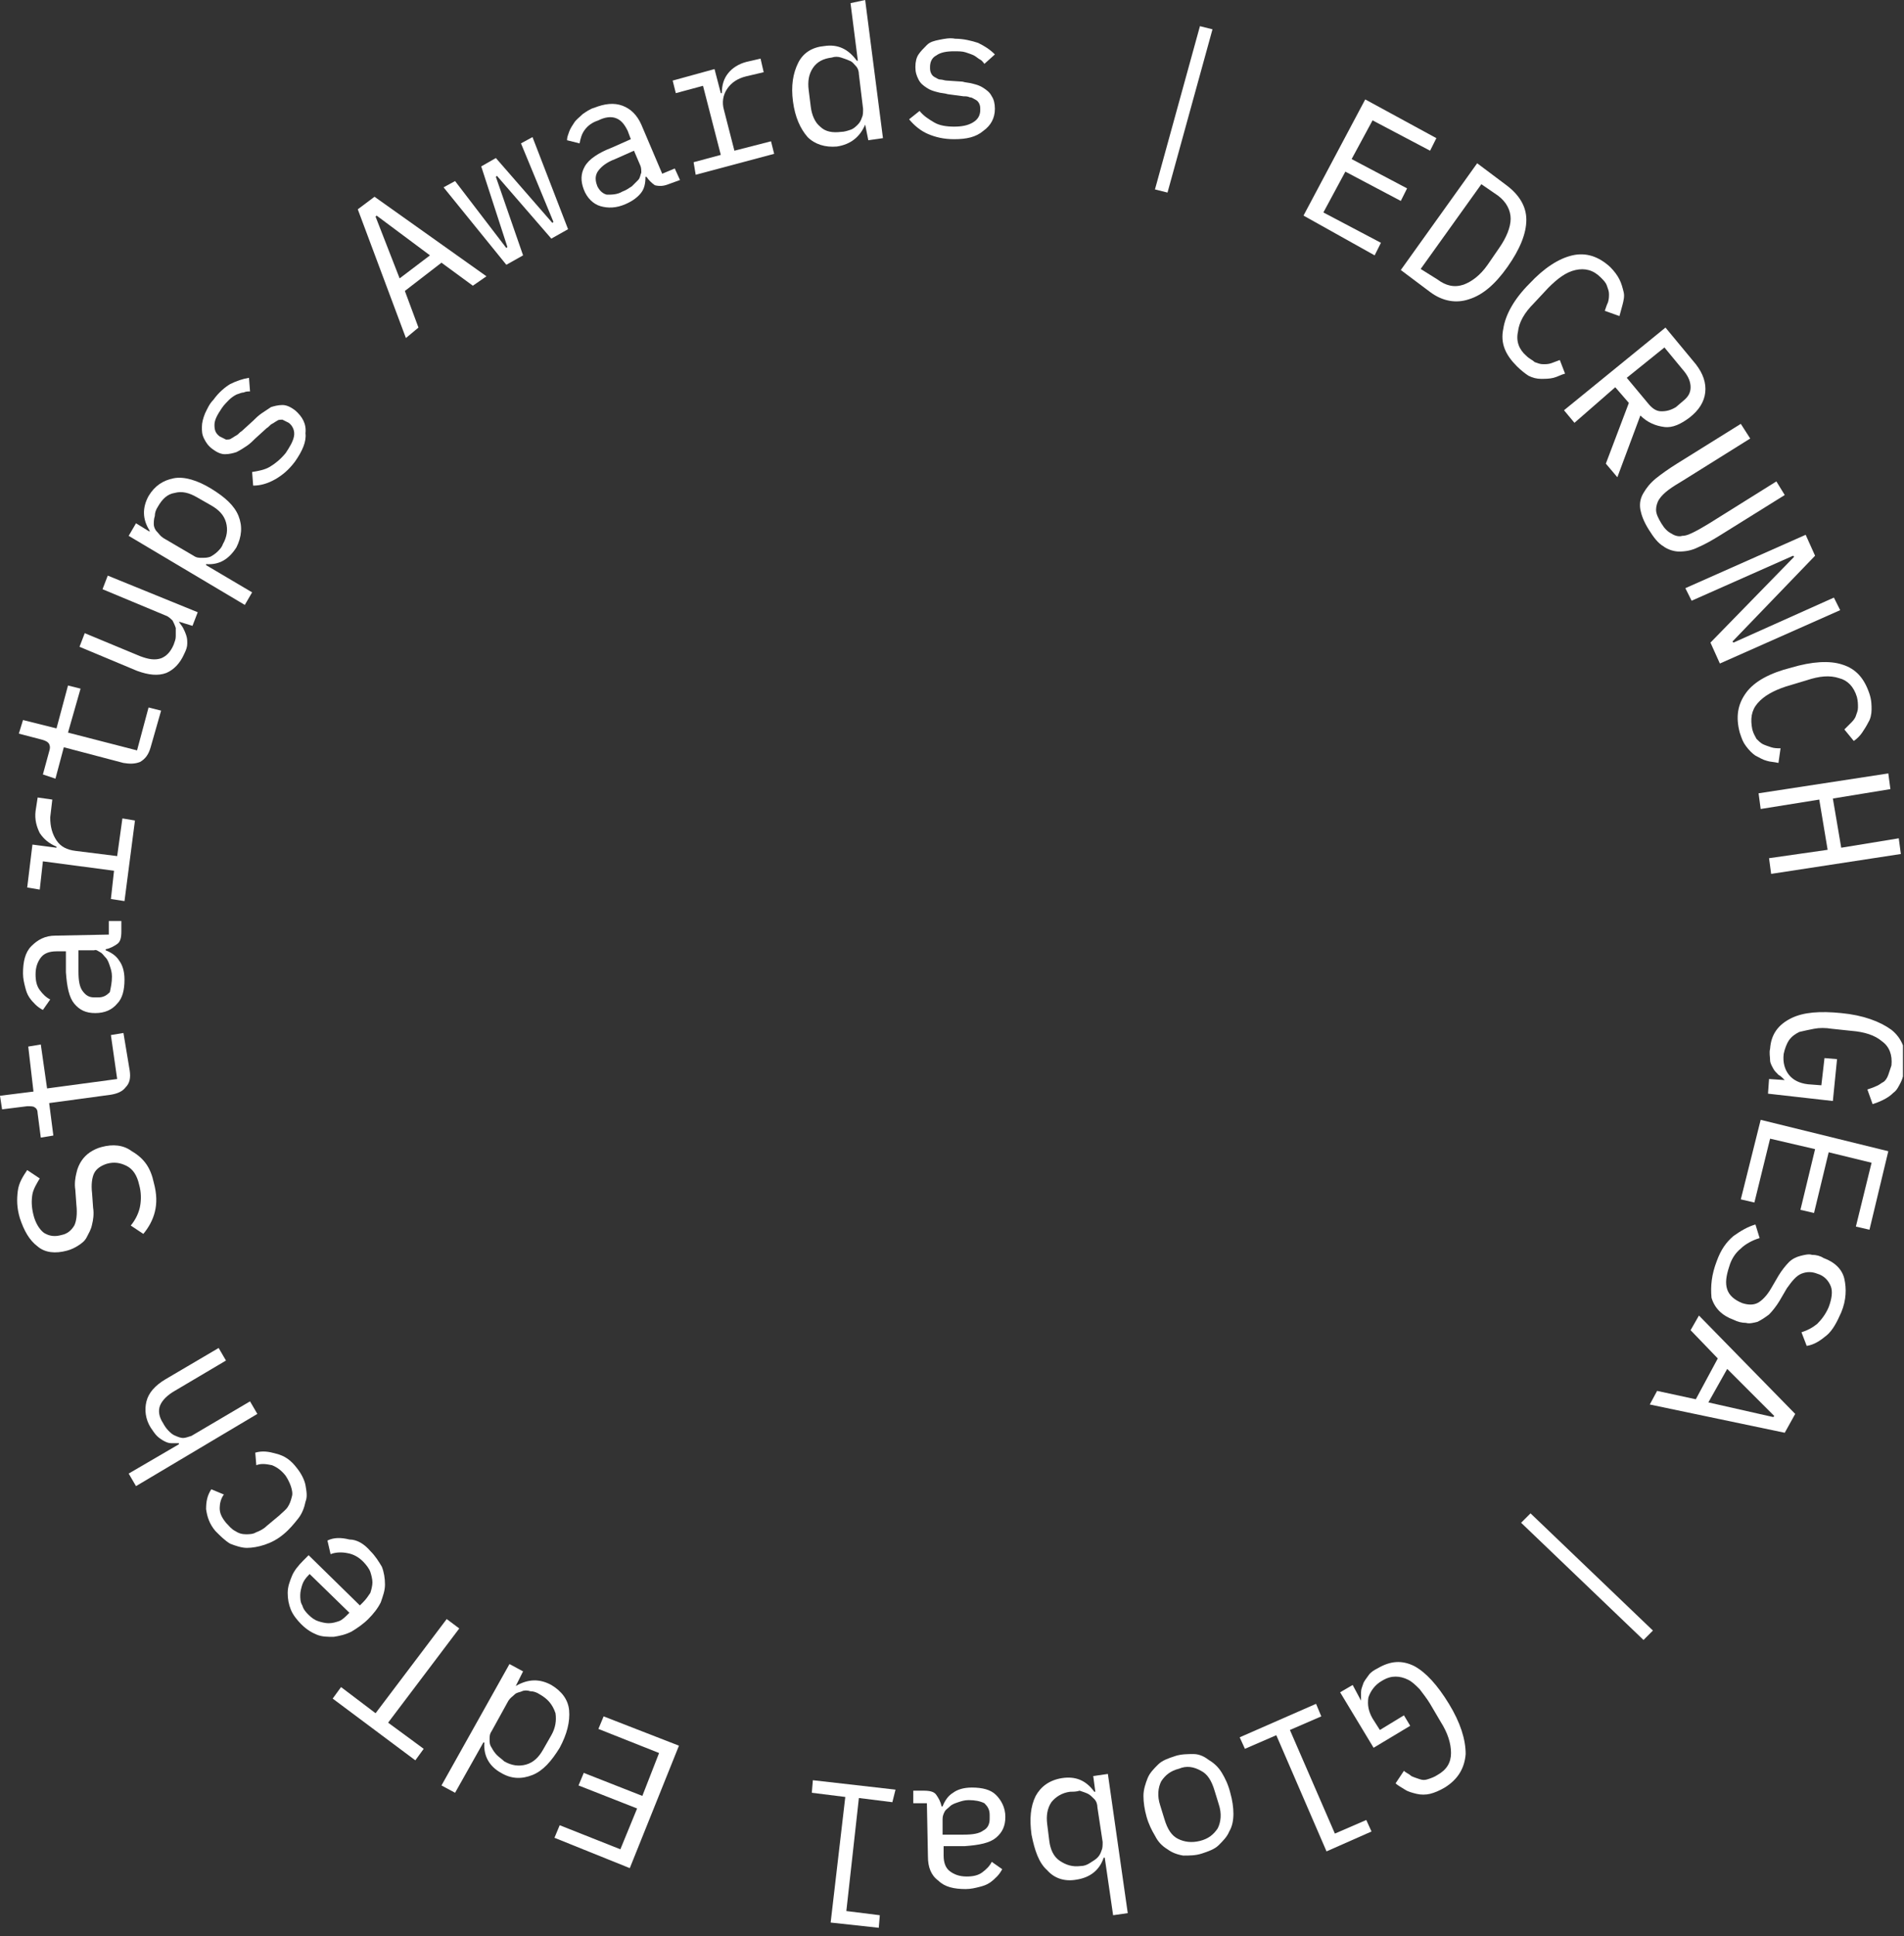 <?xml version="1.0" encoding="UTF-8"?> <svg xmlns="http://www.w3.org/2000/svg" width="182" height="185" viewBox="0 0 182 185" fill="none"><rect x="0" y="0" width="182" height="185" fill="#333333" stroke="none"/> <g clip-path="url(#clip0)"> <path d="M124.6 20.6L130.5 9.5L137.3 13.2L136.7 14.4L131.2 11.5L129.2 15.2L134.5 18L133.9 19.2L128.6 16.4L126.5 20.3L132 23.2L131.4 24.4L124.6 20.6Z" fill="white"></path> <path d="M141.2 15.6L144 17.7C145.2 18.6 145.9 19.7 145.9 21C145.9 22.3 145.3 23.8 144.1 25.5C142.9 27.2 141.7 28.2 140.4 28.6C139.2 29 137.9 28.8 136.7 27.9L133.9 25.8L141.2 15.6ZM137.4 26.7C138.2 27.3 139 27.5 139.9 27.2C140.7 26.9 141.5 26.3 142.2 25.3L143.3 23.7C144 22.7 144.4 21.7 144.4 20.9C144.4 20.1 144 19.3 143.2 18.7L141.6 17.6L135.8 25.7L137.4 26.7Z" fill="white"></path> <path d="M145 35C143.9 33.9 143.4 32.8 143.7 31.4C143.9 30.1 144.7 28.6 146.2 27.1C147.6 25.6 149 24.7 150.3 24.4C151.6 24.1 152.8 24.5 153.9 25.5C154.3 25.9 154.6 26.3 154.8 26.7C155 27.1 155.1 27.5 155.2 27.9C155.3 28.3 155.2 28.7 155.1 29.1C155 29.5 154.9 29.8 154.8 30.2L153.4 29.7C153.5 29.4 153.6 29.1 153.7 28.9C153.8 28.6 153.8 28.3 153.8 28.1C153.8 27.8 153.7 27.6 153.6 27.3C153.5 27 153.3 26.8 153 26.5C152.3 25.8 151.5 25.6 150.6 25.8C149.7 26 148.9 26.6 148 27.5L146.6 29C145.7 29.9 145.2 30.8 145.1 31.7C144.9 32.6 145.2 33.4 145.9 34C146.2 34.3 146.5 34.4 146.7 34.6C147 34.7 147.2 34.8 147.5 34.8C147.8 34.8 148 34.8 148.3 34.7C148.6 34.6 148.8 34.5 149.1 34.4L149.6 35.7C149.2 35.8 148.9 36 148.5 36.1C148.1 36.2 147.7 36.2 147.3 36.2C146.9 36.2 146.5 36.1 146.1 35.9C145.8 35.7 145.4 35.4 145 35Z" fill="white"></path> <path d="M150.5 40.4L149.5 39.2L159.2 31.3L162.1 34.8C162.8 35.7 163.1 36.6 163 37.5C162.9 38.4 162.4 39.2 161.5 39.9C160.7 40.5 159.9 40.9 159.1 40.8C158.3 40.7 157.5 40.4 156.8 39.7L154.6 45.6L153.5 44.3L155.7 38.5L154.4 37L150.5 40.4ZM157.5 38.5C157.9 39 158.3 39.3 158.8 39.3C159.3 39.3 159.7 39.2 160.2 38.9L160.9 38.3C161.4 37.9 161.6 37.5 161.6 37C161.6 36.5 161.4 36 161 35.5L159.1 33.2L155.5 36.1L157.5 38.5Z" fill="white"></path> <path d="M167.3 41.9L160.9 45.9C160.4 46.2 159.9 46.5 159.5 46.8C159.1 47.1 158.8 47.4 158.6 47.7C158.4 48 158.3 48.4 158.3 48.7C158.3 49.1 158.5 49.5 158.8 50C159.1 50.5 159.4 50.8 159.8 51C160.1 51.2 160.5 51.3 160.8 51.2C161.2 51.2 161.6 51 162 50.8C162.4 50.6 162.9 50.3 163.4 50L169.8 46L170.6 47.3L164.5 51.1C163.7 51.6 163 52 162.3 52.3C161.7 52.6 161.1 52.7 160.5 52.7C160 52.7 159.4 52.5 159 52.2C158.5 51.9 158.1 51.4 157.6 50.6C157.1 49.8 156.9 49.2 156.8 48.7C156.7 48.1 156.8 47.6 157.1 47.1C157.4 46.6 157.7 46.2 158.3 45.7C158.8 45.3 159.5 44.8 160.3 44.3L166.4 40.5L167.3 41.9Z" fill="white"></path> <path d="M171.5 53.2L171.4 53.1L161.7 57.4L161.1 56.2L172.6 51.1L173.5 53.1L165.6 61.3L165.7 61.4L175.3 57.1L175.9 58.3L164.4 63.4L163.5 61.4L171.5 53.2Z" fill="white"></path> <path d="M166.3 70C165.9 68.5 166.1 67.3 166.9 66.2C167.7 65.1 169.2 64.3 171.2 63.8C173.2 63.2 174.9 63.1 176.1 63.5C177.4 63.9 178.2 64.8 178.7 66.3C178.9 66.9 178.9 67.4 178.9 67.8C178.9 68.2 178.8 68.7 178.6 69C178.4 69.4 178.2 69.7 178 70C177.8 70.3 177.5 70.6 177.2 70.8L176.3 69.7C176.5 69.5 176.7 69.3 176.9 69.1C177.1 68.9 177.3 68.7 177.4 68.4C177.5 68.1 177.6 67.9 177.6 67.6C177.6 67.3 177.6 67 177.5 66.6C177.2 65.6 176.6 65 175.8 64.8C174.9 64.5 173.9 64.6 172.7 65L170.7 65.6C169.5 66 168.6 66.5 168 67.2C167.4 67.9 167.3 68.7 167.5 69.7C167.6 70.1 167.8 70.4 167.9 70.6C168.1 70.8 168.3 71 168.5 71.1C168.7 71.2 169 71.3 169.3 71.4C169.6 71.5 169.9 71.5 170.2 71.5L170 72.9C169.6 72.8 169.2 72.8 168.9 72.7C168.5 72.6 168.2 72.4 167.8 72.2C167.5 72 167.2 71.7 166.9 71.3C166.6 70.9 166.5 70.6 166.3 70Z" fill="white"></path> <path d="M174.7 81.2L173.9 76.4L168.3 77.3L168.1 75.8L180.5 73.9L180.7 75.4L175.2 76.3L176 81L181.5 80.1L181.7 81.6L169.3 83.5L169.1 82L174.7 81.2Z" fill="white"></path> <path d="M170.6 103.2C170.4 103 170.2 102.8 170 102.7C169.8 102.5 169.6 102.3 169.5 102.1C169.4 101.9 169.2 101.6 169.2 101.3C169.2 101 169.1 100.6 169.2 100.2C169.3 98.8 170 97.9 171.2 97.3C172.4 96.7 174 96.6 176 96.8C178.1 97 179.7 97.6 180.8 98.4C181.8 99.2 182.3 100.4 182.1 101.9C182 102.5 181.9 103 181.7 103.4C181.5 103.8 181.3 104.2 181 104.4C180.7 104.7 180.4 104.9 180 105.1C179.6 105.3 179.3 105.4 179 105.5L178.5 104.1C178.8 104 179.1 103.9 179.3 103.8C179.6 103.7 179.8 103.5 180 103.4C180.2 103.3 180.4 103 180.5 102.7C180.6 102.4 180.7 102.1 180.8 101.8C180.9 100.8 180.6 100 179.9 99.5C179.2 98.9 178.2 98.6 177 98.5L175.1 98.3C174.5 98.2 173.9 98.2 173.4 98.3C172.9 98.4 172.4 98.5 172 98.6C171.6 98.8 171.3 99 171 99.4C170.8 99.7 170.6 100.2 170.5 100.7C170.4 101.5 170.6 102.2 171 102.7C171.4 103.2 172 103.5 172.8 103.6L174.1 103.7L174.4 101.1L175.6 101.2L175.2 105.2L169 104.5L169.1 103.1L170.6 103.2Z" fill="white"></path> <path d="M168.3 107L180.5 110L178.7 117.5L177.4 117.2L178.9 111.1L174.8 110.1L173.4 115.9L172.1 115.6L173.5 109.8L169.2 108.8L167.7 114.9L166.4 114.6L168.3 107Z" fill="white"></path> <path d="M164.1 120.5C164.5 119.4 165 118.7 165.7 118.1C166.4 117.6 167.1 117.2 167.8 117L168.2 118.3C167.5 118.5 166.8 118.9 166.4 119.3C165.9 119.7 165.5 120.3 165.3 121C165 121.9 164.9 122.6 165.1 123.2C165.3 123.8 165.8 124.2 166.5 124.5C167.1 124.7 167.6 124.7 168 124.5C168.4 124.3 168.9 123.8 169.3 123.1L170 121.9C170.3 121.4 170.7 120.9 171 120.6C171.3 120.3 171.7 120.1 172.1 120C172.5 119.9 172.9 119.8 173.2 119.9C173.6 119.9 174 120 174.3 120.2C175.4 120.6 176.1 121.3 176.3 122.2C176.5 123.1 176.5 124.2 176 125.4C175.6 126.3 175.2 127.1 174.6 127.6C174 128.1 173.4 128.5 172.7 128.6L172.2 127.3C172.8 127.1 173.2 126.9 173.7 126.5C174.1 126.1 174.5 125.6 174.8 124.9C175.1 124.1 175.2 123.4 175 122.9C174.8 122.4 174.4 121.9 173.7 121.7C173.2 121.5 172.7 121.5 172.2 121.7C171.7 121.9 171.3 122.4 170.8 123.1L170.1 124.3C169.8 124.8 169.4 125.3 169.1 125.6C168.7 125.9 168.4 126.1 168 126.3C167.6 126.4 167.2 126.5 166.9 126.4C166.5 126.4 166.1 126.3 165.7 126.1C164.6 125.7 163.9 125 163.6 124C163.5 122.9 163.6 121.8 164.1 120.5Z" fill="white"></path> <path d="M158.4 132.9L162.1 133.7L164.2 129.8L161.6 127.1L162.4 125.7L171.6 135.1L170.6 136.9L157.7 134.2L158.4 132.9ZM169.5 135.4L169.6 135.3L165.1 130.8L163.3 134L169.5 135.4Z" fill="white"></path> <path d="M146.3 144.6L158 155.8L157.1 156.7L145.4 145.5L146.3 144.6Z" fill="white"></path> <path d="M130.1 162.5C130.1 162.2 130.1 161.9 130.1 161.7C130.1 161.4 130.2 161.2 130.3 160.9C130.4 160.6 130.6 160.4 130.8 160.1C131 159.8 131.3 159.6 131.7 159.4C132.9 158.7 134 158.6 135.2 159.2C136.3 159.8 137.4 161 138.5 162.8C139.6 164.6 140.1 166.2 140.1 167.6C140 168.9 139.4 170 138.1 170.8C137.6 171.1 137.1 171.3 136.7 171.4C136.3 171.5 135.8 171.5 135.4 171.4C135 171.3 134.6 171.2 134.3 171C134 170.8 133.6 170.6 133.4 170.4L134.2 169.2C134.4 169.4 134.7 169.5 134.9 169.7C135.1 169.8 135.4 169.9 135.7 170C136 170.1 136.2 170.1 136.5 170C136.8 169.9 137.1 169.8 137.4 169.6C138.3 169.1 138.7 168.4 138.7 167.5C138.7 166.6 138.4 165.6 137.7 164.5L136.7 162.8C136.4 162.3 136 161.8 135.7 161.4C135.3 161 135 160.7 134.6 160.5C134.2 160.3 133.8 160.2 133.4 160.2C133 160.2 132.6 160.3 132.1 160.6C131.4 161 131 161.6 130.8 162.2C130.7 162.9 130.8 163.5 131.2 164.2L131.9 165.3L134.2 163.9L134.8 164.9L131.3 167L128.1 161.7L129.3 161L130.1 162.5Z" fill="white"></path> <path d="M126.3 164L123.3 165.3L127.6 175.2L130.6 173.9L131.1 175L126.8 176.9L122 165.8L119 167.1L118.5 166L125.8 162.8L126.3 164Z" fill="white"></path> <path d="M112.3 167.8C112.9 167.6 113.5 167.6 114.1 167.6C114.7 167.6 115.2 167.9 115.6 168.2C116.1 168.5 116.5 168.9 116.8 169.4C117.1 169.9 117.4 170.5 117.6 171.3C117.8 172 117.9 172.7 117.9 173.3C117.9 173.9 117.8 174.5 117.5 175C117.3 175.5 116.9 175.9 116.5 176.3C116.1 176.7 115.5 176.9 114.9 177.1C114.3 177.3 113.7 177.3 113.1 177.3C112.5 177.2 112 177 111.6 176.7C111.1 176.4 110.7 176 110.4 175.4C110.1 174.9 109.8 174.3 109.6 173.6C109.4 172.9 109.3 172.2 109.3 171.6C109.3 171 109.5 170.4 109.7 169.9C109.9 169.4 110.3 169 110.7 168.6C111.1 168.2 111.7 168 112.3 167.8ZM112.7 169C111.9 169.2 111.4 169.6 111 170.2C110.7 170.8 110.6 171.6 110.9 172.5L111.3 173.8C111.6 174.8 112 175.4 112.6 175.7C113.2 176 113.9 176.1 114.7 175.9C115.5 175.7 116 175.3 116.4 174.7C116.7 174.1 116.8 173.3 116.5 172.4L116.1 171.1C115.8 170.1 115.4 169.5 114.8 169.2C114.1 168.8 113.4 168.7 112.7 169Z" fill="white"></path> <path d="M107.8 182.8L106.4 183L105.6 177.5H105.5C105.1 178.7 104.2 179.4 102.9 179.6C101.8 179.8 100.8 179.5 100.1 178.7C99.3 178 98.9 176.8 98.6 175.3C98.4 173.8 98.5 172.6 99 171.6C99.5 170.7 100.3 170.1 101.5 169.9C102.8 169.7 103.8 170.1 104.6 171.2H104.7L104.5 169.7L105.9 169.5L107.8 182.8ZM102.3 171.2C101.5 171.3 100.9 171.7 100.5 172.2C100.1 172.8 100 173.5 100.1 174.3L100.3 175.9C100.4 176.7 100.7 177.4 101.3 177.8C101.9 178.2 102.5 178.4 103.3 178.3C103.6 178.3 103.9 178.2 104.2 178C104.5 177.8 104.7 177.7 104.9 177.5C105.1 177.3 105.2 177.1 105.3 176.8C105.4 176.6 105.4 176.3 105.4 176L104.9 172.7C104.9 172.4 104.8 172.1 104.6 171.9C104.4 171.7 104.2 171.5 104 171.4C103.8 171.3 103.5 171.2 103.2 171.1C102.9 171.2 102.6 171.2 102.3 171.2Z" fill="white"></path> <path d="M88.3 171.1C88.9 171.1 89.3 171.2 89.5 171.5C89.7 171.8 89.9 172.1 90 172.6H90.1C90.3 172.1 90.6 171.6 91.1 171.3C91.5 171 92.1 170.8 92.9 170.8C93.9 170.8 94.7 171 95.2 171.5C95.7 172 96.1 172.7 96.1 173.6C96.1 174.5 95.8 175.1 95.2 175.6C94.6 176.1 93.6 176.3 92.2 176.4H90.2V177.3C90.2 178 90.4 178.5 90.8 178.8C91.2 179.1 91.7 179.3 92.4 179.3C93 179.3 93.5 179.2 93.9 178.9C94.3 178.6 94.6 178.3 94.8 177.9L95.8 178.6C95.7 178.8 95.5 179.1 95.3 179.3C95.1 179.5 94.9 179.7 94.6 179.9C94.3 180.1 94 180.2 93.6 180.3C93.2 180.4 92.8 180.5 92.3 180.5C91.2 180.5 90.3 180.3 89.7 179.7C89 179.2 88.7 178.4 88.7 177.4L88.6 172.3H87.3V171.1H88.3ZM92.6 172C92.2 172 91.9 172.1 91.6 172.2C91.3 172.3 91 172.4 90.8 172.6C90.6 172.8 90.4 172.9 90.3 173.1C90.2 173.3 90.1 173.5 90.1 173.8V175.3H92.1C93 175.3 93.6 175.2 94 174.9C94.4 174.7 94.6 174.3 94.6 173.8V173.4C94.6 172.9 94.4 172.6 94.1 172.3C93.7 172.1 93.2 172 92.6 172Z" fill="white"></path> <path d="M85.3 172.2L82.1 171.8L80.9 182.6L84.1 183L84 184.2L79.4 183.7L80.8 171.7L77.6 171.3L77.7 170.1L85.6 171L85.3 172.2Z" fill="white"></path> <path d="M64.9 166.8L60.2 178.5L53 175.6L53.5 174.4L59.3 176.7L60.9 172.8L55.3 170.6L55.8 169.4L61.4 171.6L63 167.5L57.2 165.2L57.7 164L64.9 166.8Z" fill="white"></path> <path d="M49.3 161.1C50.5 160.4 51.6 160.4 52.7 161C53.7 161.6 54.3 162.4 54.4 163.4C54.5 164.5 54.2 165.7 53.5 167C52.7 168.3 51.9 169.2 50.9 169.6C49.9 170 48.9 170 47.9 169.4C46.8 168.8 46.2 167.8 46.3 166.5H46.2L43.5 171.3L42.2 170.6L48.7 159L50 159.7L49.3 161.1ZM51.6 161.9C51.3 161.7 51 161.6 50.7 161.6C50.4 161.5 50.1 161.5 49.9 161.6C49.7 161.7 49.4 161.7 49.2 161.9C49 162.1 48.8 162.2 48.6 162.5L47 165.4C46.8 165.7 46.8 165.9 46.8 166.2C46.8 166.5 46.8 166.7 47 167C47.1 167.2 47.3 167.5 47.5 167.7C47.7 167.9 48 168.1 48.2 168.3C48.9 168.7 49.6 168.8 50.3 168.6C51 168.4 51.5 167.9 51.9 167.2L52.7 165.8C53.1 165.1 53.2 164.4 53.1 163.7C52.8 162.8 52.3 162.3 51.6 161.9Z" fill="white"></path> <path d="M35.9 163.7L42.7 154.7L43.9 155.6L37.1 164.6L40.5 167.1L39.7 168.2L31.8 162.3L32.6 161.2L35.9 163.7Z" fill="white"></path> <path d="M35.4 148.2C35.9 148.7 36.2 149.2 36.5 149.7C36.7 150.2 36.8 150.8 36.8 151.4C36.8 152 36.6 152.5 36.4 153.1C36.1 153.7 35.7 154.2 35.2 154.7C34.7 155.2 34.1 155.6 33.6 155.9C33 156.2 32.5 156.3 31.9 156.4C31.3 156.4 30.8 156.4 30.3 156.2C29.8 156 29.3 155.7 28.8 155.2C28.4 154.8 28 154.3 27.8 153.8C27.6 153.3 27.5 152.8 27.5 152.2C27.5 151.6 27.7 151.1 27.9 150.6C28.1 150.1 28.5 149.6 29 149.1L29.5 148.6L34.4 153.4L34.7 153.1C35 152.8 35.2 152.5 35.4 152.2C35.5 151.9 35.6 151.5 35.6 151.2C35.6 150.9 35.5 150.5 35.4 150.2C35.3 149.9 35 149.5 34.7 149.2C34.3 148.8 33.8 148.5 33.2 148.4C32.7 148.3 32.1 148.3 31.6 148.5L31.3 147.2C31.9 146.9 32.6 146.9 33.4 147.1C34.1 147.1 34.8 147.5 35.4 148.2ZM29.5 154.3C29.8 154.6 30.1 154.8 30.4 154.9C30.7 155 31.1 155.1 31.4 155.1C31.8 155.1 32.1 155 32.4 154.9C32.7 154.8 33 154.5 33.3 154.2L33.4 154.1L29.6 150.4L29.5 150.5C29.2 150.8 29 151.1 28.9 151.4C28.8 151.7 28.7 152.1 28.7 152.4C28.7 152.7 28.7 153.1 28.9 153.4C29 153.8 29.3 154.1 29.5 154.3Z" fill="white"></path> <path d="M28.4 140.3C28.8 140.8 29.1 141.4 29.2 141.9C29.3 142.5 29.4 143 29.2 143.5C29.1 144 28.9 144.6 28.5 145.1C28.1 145.6 27.7 146.1 27.1 146.6C26.5 147.1 25.9 147.4 25.3 147.6C24.7 147.8 24.1 147.9 23.6 147.9C23.1 147.9 22.5 147.7 22 147.5C21.5 147.2 21.1 146.8 20.6 146.3C20 145.6 19.8 144.9 19.7 144.2C19.7 143.5 19.8 142.9 20.2 142.3L21.4 142.8C21.1 143.2 21 143.7 21 144.1C21 144.6 21.2 145 21.6 145.5C21.9 145.8 22.1 146.1 22.5 146.3C22.8 146.5 23.1 146.6 23.5 146.6C23.8 146.6 24.2 146.6 24.5 146.4C24.8 146.3 25.2 146.1 25.5 145.8L26.7 144.8C27 144.5 27.3 144.3 27.5 144C27.7 143.7 27.8 143.4 27.9 143C28 142.7 27.9 142.3 27.8 142C27.7 141.7 27.5 141.3 27.3 141C26.9 140.5 26.5 140.2 26 140C25.5 139.9 25 139.8 24.5 140L24.4 138.8C25.1 138.6 25.7 138.7 26.4 138.9C27.2 139.1 27.8 139.5 28.4 140.3Z" fill="white"></path> <path d="M13 142L12.3 140.8L17.1 138V137.9C16.9 137.9 16.6 137.9 16.4 137.9C16.1 137.9 15.9 137.8 15.7 137.7C15.5 137.6 15.2 137.4 15 137.2C14.8 137 14.6 136.7 14.4 136.4C13.9 135.6 13.8 134.7 14 133.9C14.2 133.1 14.8 132.4 15.8 131.8L20.9 128.8L21.6 130L16.7 132.9C16 133.3 15.5 133.8 15.3 134.3C15.1 134.8 15.2 135.4 15.6 136C15.7 136.2 15.9 136.5 16.1 136.7C16.3 136.9 16.5 137.1 16.8 137.2C17 137.3 17.3 137.4 17.5 137.4C17.7 137.4 18 137.3 18.3 137.2L23.9 133.9L24.6 135.1L13 142Z" fill="white"></path> <path d="M14.7 113C15 114.1 15 115 14.8 115.8C14.6 116.6 14.2 117.3 13.7 117.9L12.5 117.1C13 116.5 13.3 115.8 13.4 115.2C13.5 114.6 13.5 113.9 13.3 113.2C13.1 112.3 12.7 111.7 12.1 111.4C11.5 111.1 10.9 111 10.2 111.2C9.6 111.4 9.2 111.7 9 112.1C8.8 112.5 8.7 113.2 8.8 114L8.9 115.4C9 116 8.9 116.6 8.8 117C8.7 117.5 8.5 117.8 8.3 118.2C8.1 118.6 7.8 118.8 7.5 119C7.2 119.2 6.8 119.4 6.4 119.5C5.3 119.8 4.3 119.7 3.6 119.1C2.8 118.5 2.3 117.6 1.9 116.4C1.6 115.4 1.6 114.6 1.7 113.8C1.8 113 2.2 112.4 2.6 111.8L3.8 112.6C3.5 113.1 3.2 113.6 3.1 114.1C3 114.7 3 115.3 3.2 116.1C3.4 116.9 3.8 117.5 4.2 117.8C4.7 118.1 5.2 118.2 5.9 118C6.4 117.9 6.8 117.6 7.1 117.1C7.3 116.7 7.4 116 7.3 115.1L7.2 113.7C7.1 113.1 7.2 112.5 7.3 112.1C7.4 111.6 7.6 111.2 7.8 110.9C8 110.6 8.3 110.3 8.6 110.1C8.9 109.9 9.3 109.7 9.7 109.6C10.8 109.3 11.8 109.4 12.6 110C13.8 110.7 14.4 111.6 14.7 113Z" fill="white"></path> <path d="M12.4 102.3C12.5 103 12.4 103.5 12 103.9C11.7 104.3 11.2 104.5 10.6 104.6L4.7 105.4L5.1 108.5L3.9 108.7L3.6 106.4C3.6 106.1 3.5 105.9 3.3 105.8C3.2 105.7 2.9 105.7 2.6 105.7L0.2 106L0 104.7L3.2 104.3L2.7 100L3.9 99.8L4.5 104L11.2 103.1L10.6 98.9L11.8 98.7L12.4 102.3Z" fill="white"></path> <path d="M11.6 89C11.6 89.6 11.5 90 11.2 90.2C10.9 90.4 10.6 90.6 10.1 90.7V90.8C10.6 91 11.1 91.3 11.4 91.8C11.7 92.2 11.9 92.8 11.9 93.6C11.9 94.6 11.7 95.4 11.2 95.9C10.7 96.5 10 96.8 9.1 96.8C8.2 96.8 7.6 96.5 7.1 95.9C6.6 95.3 6.4 94.3 6.3 92.9V90.9H5.4C4.7 90.9 4.2 91.1 3.9 91.5C3.6 91.9 3.4 92.4 3.4 93.1C3.4 93.7 3.5 94.2 3.8 94.6C4.1 95 4.4 95.3 4.8 95.5L4.1 96.5C3.9 96.4 3.6 96.2 3.4 96C3.2 95.8 3 95.6 2.8 95.3C2.6 95 2.5 94.7 2.4 94.3C2.3 93.9 2.2 93.5 2.2 93C2.2 91.9 2.4 91 3 90.4C3.6 89.8 4.3 89.4 5.3 89.4L10.4 89.3V88H11.6V89ZM10.7 93.3C10.7 92.9 10.6 92.6 10.5 92.3C10.4 92 10.3 91.7 10.1 91.5C9.9 91.3 9.8 91.1 9.6 91C9.4 90.9 9.2 90.7 9 90.8H7.5V92.8C7.5 93.7 7.6 94.3 7.9 94.7C8.2 95.1 8.5 95.3 9 95.3H9.4C9.9 95.3 10.2 95.1 10.5 94.8C10.6 94.3 10.7 93.9 10.7 93.3Z" fill="white"></path> <path d="M10.6 85.9L10.9 83.2L4.1 82.3L3.8 85L2.6 84.8L3.1 80.7L5.4 81V80.9C4.7 80.6 4.2 80.2 3.8 79.6C3.5 79 3.3 78.3 3.4 77.5L3.6 76.2L5 76.4L4.8 78.1C4.8 79 5 79.7 5.4 80.3C5.8 80.9 6.4 81.2 7.2 81.3L11.2 81.8L11.7 78.2L12.9 78.4L11.9 86.1L10.6 85.9Z" fill="white"></path> <path d="M14.4 71.4C14.2 72.1 13.9 72.5 13.4 72.8C12.9 73 12.4 73 11.8 72.9L6.1 71.4L5.3 74.4L4.1 74L4.7 71.8C4.8 71.5 4.8 71.3 4.7 71.1C4.6 70.9 4.4 70.8 4.1 70.7L1.8 70.1L2.2 68.8L5.4 69.6L6.5 65.5L7.7 65.8L6.5 70L13.1 71.7L14.2 67.6L15.4 67.9L14.4 71.4Z" fill="white"></path> <path d="M17.1 59.4C17.2 59.6 17.4 59.8 17.5 60C17.6 60.2 17.7 60.4 17.8 60.7C17.9 61 17.9 61.2 17.9 61.5C17.9 61.8 17.8 62.1 17.6 62.5C17.2 63.4 16.6 64 15.9 64.3C15.1 64.6 14.2 64.5 13.1 64.1L7.6 61.8L8.1 60.5L13.4 62.7C14.2 63 14.8 63.1 15.4 62.9C15.9 62.7 16.3 62.3 16.6 61.6C16.7 61.3 16.8 61.1 16.8 60.8C16.8 60.5 16.8 60.2 16.8 60C16.7 59.7 16.6 59.5 16.5 59.3C16.3 59.1 16.1 58.9 15.8 58.8L9.8 56.3L10.3 55L18.9 58.5L18.4 59.8L17.1 59.4Z" fill="white"></path> <path d="M12.3 51.2L13 50L14.3 50.8V50.7C13.6 49.6 13.6 48.5 14.2 47.4C14.8 46.4 15.6 45.9 16.6 45.7C17.6 45.5 18.9 45.9 20.2 46.7C21.5 47.5 22.4 48.3 22.8 49.3C23.2 50.3 23.1 51.3 22.6 52.3C21.9 53.4 21 54 19.7 53.9V54L24.1 56.6L23.4 57.8L12.3 51.2ZM21.3 52C21.7 51.3 21.8 50.6 21.6 49.9C21.4 49.2 20.9 48.7 20.2 48.3L18.8 47.5C18.1 47.1 17.4 46.9 16.7 47.1C16 47.2 15.5 47.7 15.1 48.4C14.9 48.7 14.8 49 14.8 49.3C14.7 49.6 14.7 49.9 14.7 50.1C14.7 50.3 14.8 50.6 15 50.8C15.2 51 15.3 51.2 15.6 51.4L18.5 53.1C18.8 53.3 19 53.3 19.3 53.3C19.6 53.3 19.8 53.3 20.1 53.2C20.3 53.1 20.6 52.9 20.8 52.7C21 52.5 21.2 52.3 21.3 52Z" fill="white"></path> <path d="M28.2 44.1C27.6 44.9 27 45.4 26.3 45.8C25.6 46.2 24.9 46.4 24.2 46.4L24.1 45.1C24.7 45 25.3 44.9 25.8 44.6C26.3 44.3 26.8 43.9 27.3 43.3C27.7 42.7 28 42.2 28.1 41.7C28.2 41.2 28 40.7 27.6 40.4C27.4 40.3 27.2 40.2 27 40.1C26.8 40.1 26.6 40.1 26.5 40.2C26.3 40.3 26.2 40.4 26 40.5C25.8 40.6 25.7 40.8 25.5 40.9L24.4 41.9C24.2 42.1 23.9 42.4 23.6 42.6C23.3 42.8 23 43 22.6 43.2C22.3 43.3 21.9 43.4 21.5 43.4C21.1 43.4 20.7 43.2 20.3 42.9C19.9 42.6 19.7 42.3 19.5 41.9C19.3 41.5 19.3 41.2 19.3 40.8C19.3 40.4 19.4 40 19.6 39.5C19.8 39.1 20 38.6 20.4 38.2C20.9 37.5 21.5 37 22 36.7C22.6 36.4 23.2 36.2 23.8 36.1L23.9 37.4C23.7 37.4 23.5 37.4 23.3 37.5C23.1 37.5 22.9 37.6 22.6 37.7C22.4 37.8 22.1 38 21.9 38.2C21.7 38.4 21.4 38.7 21.2 39C20.8 39.6 20.5 40.1 20.5 40.6C20.5 41.1 20.6 41.4 21 41.7C21.2 41.8 21.4 41.9 21.6 42C21.8 42 22 42 22.1 41.9C22.3 41.8 22.4 41.7 22.6 41.6C22.8 41.5 22.9 41.3 23.1 41.2L24.2 40.2C24.4 40 24.7 39.7 25 39.5C25.3 39.3 25.6 39.1 25.9 38.9C26.2 38.8 26.6 38.7 27 38.7C27.4 38.7 27.8 38.9 28.2 39.2C28.9 39.8 29.3 40.5 29.2 41.4C29.3 42.2 28.9 43.1 28.2 44.1Z" fill="white"></path> <path d="M45.2 27.3L42.2 25.1L38.7 27.8L40 31.3L38.8 32.3L34.2 20L35.8 18.8L46.5 26.4L45.2 27.3ZM36 20.6L35.9 20.7L38.2 26.6L41.1 24.4L36 20.6Z" fill="white"></path> <path d="M42.4 17.9L43.5 17.3L48.4 23.7L48.5 23.6L46 15.9L47.4 15.1L52.8 21.3L52.9 21.2L49.8 13.7L50.9 13.1L54.3 21.9L52.7 22.8L47.5 16.8L47.4 16.9L50 24.4L48.4 25.3L42.4 17.9Z" fill="white"></path> <path d="M63.9 17.6C63.4 17.8 63 17.8 62.6 17.7C62.3 17.5 62 17.2 61.8 16.9H61.7C61.7 17.5 61.6 18 61.3 18.4C61 18.8 60.5 19.2 59.8 19.5C58.9 19.9 58.1 19.9 57.4 19.7C56.7 19.5 56.1 18.9 55.8 18.1C55.5 17.3 55.5 16.6 55.9 15.9C56.3 15.2 57.2 14.6 58.5 14.1L60.3 13.3L60 12.5C59.7 11.9 59.4 11.5 58.9 11.3C58.4 11.1 57.8 11.2 57.2 11.5C56.6 11.7 56.2 12 55.9 12.4C55.6 12.8 55.5 13.2 55.4 13.7L54.2 13.4C54.2 13.1 54.3 12.9 54.4 12.6C54.5 12.3 54.7 12 54.9 11.7C55.1 11.4 55.4 11.2 55.7 10.9C56 10.7 56.4 10.4 56.8 10.3C57.8 9.9 58.7 9.8 59.5 10.1C60.3 10.4 60.9 11 61.3 11.9L63.3 16.6L64.5 16.1L65 17.2L63.9 17.6ZM59.5 18.3C59.8 18.2 60.1 18 60.4 17.8C60.6 17.6 60.8 17.4 61 17.2C61.2 17 61.2 16.7 61.3 16.5C61.3 16.3 61.3 16 61.2 15.8L60.6 14.4L58.8 15.2C58 15.5 57.5 15.9 57.2 16.3C56.9 16.7 56.9 17.1 57 17.5L57.1 17.8C57.3 18.2 57.6 18.5 58 18.6C58.5 18.6 59 18.6 59.5 18.3Z" fill="white"></path> <path d="M66.3 15.5L68.9 14.8L67.2 8.2L64.6 8.9L64.3 7.7L68.3 6.6L68.9 8.9H69C69 8.1 69.2 7.5 69.6 7C70 6.5 70.6 6.1 71.4 5.9L72.7 5.6L73 6.9L71.3 7.3C70.5 7.5 69.9 7.9 69.5 8.5C69.1 9.1 69 9.8 69.2 10.5L70.2 14.4L73.7 13.5L74 14.7L66.5 16.7L66.3 15.5Z" fill="white"></path> <path d="M82.7 11.9C82.2 13.1 81.3 13.8 80 14C78.9 14.1 77.9 13.8 77.2 13.1C76.5 12.3 76 11.2 75.8 9.7C75.6 8.2 75.8 7 76.3 6C76.8 5 77.7 4.5 78.8 4.4C80.1 4.2 81.1 4.7 81.9 5.8H82L81.3 0.3L82.7 0L84.4 13.2L83 13.4L82.7 11.9ZM80.4 12.6C80.7 12.6 81 12.5 81.3 12.4C81.6 12.3 81.8 12.1 82 11.9C82.2 11.7 82.3 11.5 82.4 11.2C82.5 11 82.5 10.7 82.5 10.4L82.1 7.1C82.1 6.8 82 6.5 81.8 6.3C81.6 6.1 81.5 5.9 81.2 5.8C81 5.7 80.7 5.6 80.4 5.5C80.1 5.4 79.8 5.4 79.5 5.5C78.7 5.6 78.1 5.9 77.7 6.5C77.3 7.1 77.2 7.8 77.3 8.6L77.5 10.2C77.6 11 77.9 11.7 78.4 12.1C78.9 12.6 79.6 12.7 80.4 12.6Z" fill="white"></path> <path d="M91.2 13.3C90.2 13.3 89.4 13.1 88.7 12.8C88 12.5 87.4 12 86.9 11.4L87.9 10.6C88.3 11.1 88.8 11.4 89.3 11.7C89.8 12 90.5 12.1 91.2 12.1C91.9 12.1 92.5 12 93 11.7C93.5 11.4 93.7 11 93.7 10.5C93.7 10.3 93.7 10.1 93.6 9.9C93.5 9.7 93.4 9.6 93.2 9.5C93 9.4 92.9 9.3 92.7 9.3C92.5 9.2 92.3 9.2 92.1 9.2L90.6 9C90.3 8.9 89.9 8.9 89.6 8.8C89.2 8.7 88.9 8.6 88.6 8.4C88.3 8.2 88 8 87.8 7.6C87.6 7.2 87.5 6.9 87.5 6.4C87.5 5.9 87.6 5.5 87.8 5.2C88 4.9 88.3 4.6 88.6 4.3C88.9 4 89.3 3.9 89.8 3.8C90.3 3.7 90.8 3.6 91.3 3.7C92.1 3.7 92.9 3.9 93.5 4.1C94.1 4.4 94.6 4.7 95.1 5.2L94.1 6.1C94 6 93.9 5.8 93.7 5.7C93.5 5.6 93.3 5.4 93.1 5.3C92.9 5.2 92.6 5.1 92.3 5C92 4.9 91.6 4.9 91.2 4.9C90.5 4.9 89.9 5 89.5 5.3C89.1 5.5 88.9 5.9 88.9 6.4C88.9 6.6 88.9 6.8 89 7C89.1 7.2 89.2 7.3 89.4 7.4C89.6 7.5 89.7 7.6 89.9 7.6C90.1 7.6 90.3 7.7 90.5 7.7L92 7.8C92.3 7.9 92.7 7.9 93 8C93.4 8.1 93.7 8.2 94 8.4C94.3 8.6 94.6 8.8 94.8 9.2C95 9.5 95.1 9.9 95.1 10.4C95.1 11.3 94.7 12 94 12.5C93.3 13.1 92.4 13.3 91.2 13.3Z" fill="white"></path> <path d="M110.4 18.1L114.7 2.5L115.9 2.8L111.6 18.4L110.4 18.1Z" fill="white"></path> </g> <defs> <clipPath id="clip0"> <rect width="181.9" height="184.2" fill="white"></rect> </clipPath> </defs> </svg> 